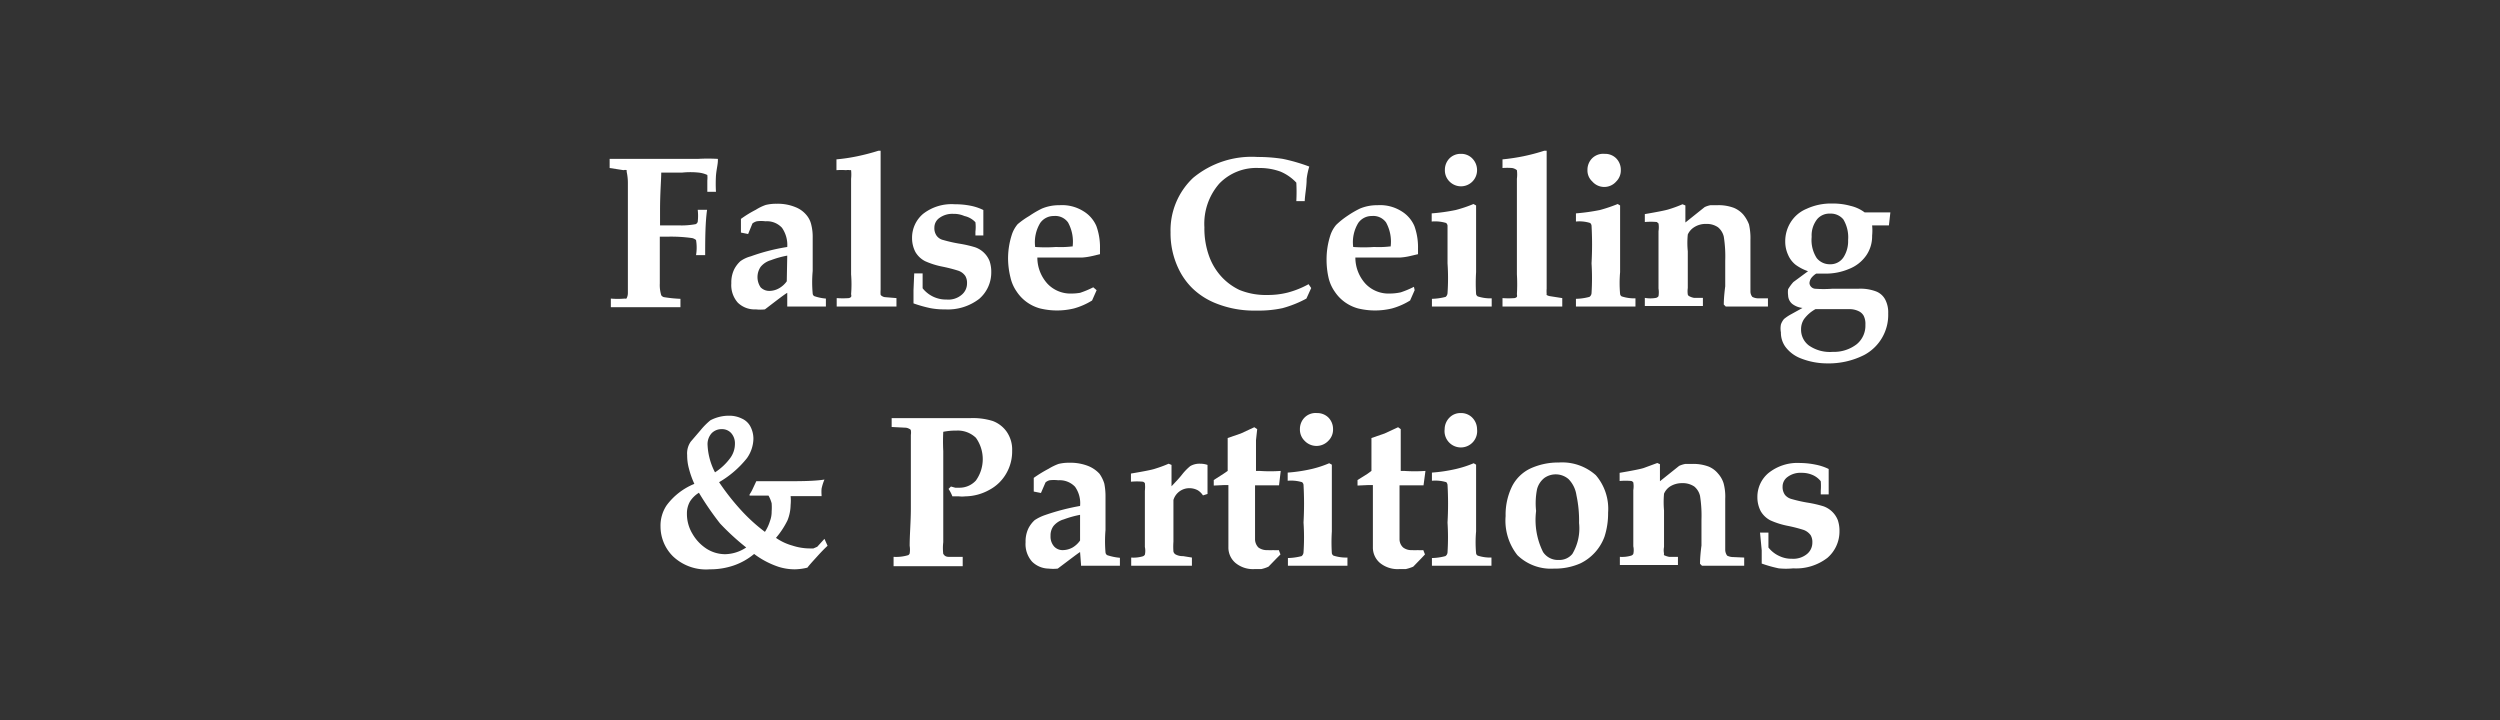 <?xml version="1.0" encoding="UTF-8"?>
<svg xmlns="http://www.w3.org/2000/svg" id="Layer_1" data-name="Layer 1" viewBox="0 0 104.16 30">
  <rect x="0" y="0" width="104.16" height="30" fill="#333333" stroke="none"/>
  <defs>
    <style>.cls-1{fill:#fff;}</style>
  </defs>
  <path class="cls-1" d="M29.38,10.63H29A1.93,1.93,0,0,0,29,10s-.07-.06-.16-.08a6.31,6.31,0,0,0-1-.06h-.35v.49c0,.7,0,1.18,0,1.46a1.46,1.46,0,0,0,.06.49.19.19,0,0,0,.11.08,5.7,5.7,0,0,0,.69.07v.35l-1.72,0-1.18,0v-.36a3.25,3.25,0,0,0,.58,0,.18.18,0,0,0,.07,0,.46.46,0,0,0,.06-.23c0-.07,0-.28,0-.64s0-.61,0-.76V8.87s0-.45,0-1.23a2.16,2.16,0,0,0-.05-.48s0-.06,0-.07a.23.23,0,0,0-.13,0L25.4,7V6.62l1.56,0,2.11,0a7.3,7.3,0,0,1,.84,0l0,.06c0,.17-.06.38-.08.64a5.67,5.67,0,0,0,0,.67h-.36c0-.07,0-.23,0-.47a1.11,1.11,0,0,0,0-.23.1.1,0,0,0,0,0,1.16,1.16,0,0,0-.37-.1,3.33,3.33,0,0,0-.67,0h-.42l-.46,0c0,.3-.05.83-.05,1.59v.61c.38,0,.63,0,.76,0a3.24,3.24,0,0,0,.72-.05.15.15,0,0,0,.09-.1,2.21,2.21,0,0,0,0-.5h.39C29.39,9.23,29.38,9.86,29.38,10.63Z"></path>
  <path class="cls-1" d="M34.41,12.44v.33l-.9,0-.71,0,0,0,0-.57c-.11.06-.42.3-.93.69a1.69,1.69,0,0,1-.38,0,1,1,0,0,1-.75-.28,1.1,1.1,0,0,1-.27-.81,1.25,1.25,0,0,1,.12-.58,1.21,1.21,0,0,1,.26-.34,1.33,1.33,0,0,1,.43-.2,8.23,8.23,0,0,1,1.52-.39,1.25,1.25,0,0,0-.22-.8.85.85,0,0,0-.69-.27,1.36,1.36,0,0,0-.36,0,.5.5,0,0,0-.18.09l-.18.44-.3-.06,0-.57a4.71,4.71,0,0,1,.62-.38,2,2,0,0,1,.41-.2,1.78,1.78,0,0,1,.46-.05,1.91,1.91,0,0,1,.78.14,1.12,1.12,0,0,1,.46.33.94.94,0,0,1,.2.4,2.06,2.06,0,0,1,.06.54c0,.1,0,.34,0,.74s0,.48,0,.65a5.12,5.12,0,0,0,0,.94.13.13,0,0,0,.07.11A2,2,0,0,0,34.41,12.44ZM32.8,10.65a3.92,3.92,0,0,0-.68.19.85.85,0,0,0-.43.28.76.76,0,0,0,0,.85.5.5,0,0,0,.38.15.82.82,0,0,0,.39-.11,1,1,0,0,0,.32-.29Z"></path>
  <path class="cls-1" d="M37.35,12.42v.35c-.36,0-.75,0-1.15,0l-1.34,0v-.35a3.41,3.41,0,0,0,.51,0,.19.19,0,0,0,.09-.05.16.16,0,0,0,0-.11,5.22,5.22,0,0,0,0-.83c0-.46,0-.88,0-1.23V8.71q0-.69,0-1.26a1.79,1.79,0,0,0,0-.36.12.12,0,0,0-.05,0,.43.43,0,0,0-.16,0,2.61,2.61,0,0,0-.4,0V6.64a7.56,7.56,0,0,0,.87-.13,9.09,9.09,0,0,0,.88-.23l.09,0,0,.89c0,.49,0,1.11,0,1.83v1.12c0,.43,0,.75,0,1,0,.52,0,.84,0,.95a1.22,1.22,0,0,0,0,.21.12.12,0,0,0,.05.05.27.27,0,0,0,.13.05Z"></path>
  <path class="cls-1" d="M38.09,11.39h.35c0,.32,0,.53,0,.62a1.24,1.24,0,0,0,1,.47.85.85,0,0,0,.63-.2.61.61,0,0,0,.22-.48.56.56,0,0,0-.07-.3.58.58,0,0,0-.29-.22,6.28,6.28,0,0,0-.66-.17,3.33,3.33,0,0,1-.73-.23,1,1,0,0,1-.4-.38A1.25,1.25,0,0,1,38,9.91a1.3,1.3,0,0,1,.46-1,1.93,1.93,0,0,1,1.32-.4,3.34,3.34,0,0,1,.65.06,2.14,2.14,0,0,1,.54.18v0c0,.11,0,.21,0,.32s0,.35,0,.74h-.33s0-.09,0-.16a1.67,1.67,0,0,0,0-.39A.88.88,0,0,0,40.18,9a1.08,1.08,0,0,0-.46-.09.91.91,0,0,0-.58.17.49.49,0,0,0-.21.4.54.54,0,0,0,.1.35.47.47,0,0,0,.27.17,5.86,5.86,0,0,0,.66.15,4.92,4.92,0,0,1,.66.15,1,1,0,0,1,.61.58,1.39,1.39,0,0,1,.07.46,1.45,1.45,0,0,1-.5,1.11,2.14,2.14,0,0,1-1.43.44,3,3,0,0,1-.6-.05,5.39,5.39,0,0,1-.71-.2l0-.07c0-.22,0-.38,0-.48Z"></path>
  <path class="cls-1" d="M45.69,12.09l-.19.43a2.91,2.91,0,0,1-.75.33,3,3,0,0,1-1.42,0,1.72,1.72,0,0,1-.56-.27,1.68,1.68,0,0,1-.41-.43,1.66,1.66,0,0,1-.26-.59A3.4,3.4,0,0,1,42,10.8a3.24,3.24,0,0,1,.15-1,1.3,1.3,0,0,1,.25-.46A3.34,3.34,0,0,1,42.88,9a4.11,4.11,0,0,1,.53-.31,1.83,1.83,0,0,1,.73-.14,1.67,1.67,0,0,1,1,.25,1.34,1.34,0,0,1,.54.62,2.59,2.59,0,0,1,.15.93v.24l-.34.08a2.53,2.53,0,0,1-.4.06q-.33,0-.87,0h-1a1.62,1.62,0,0,0,.43,1.1,1.32,1.32,0,0,0,1,.4A2.16,2.16,0,0,0,45,12.2a3.9,3.9,0,0,0,.55-.23Zm-1-1.82a1.66,1.66,0,0,0-.19-1A.65.65,0,0,0,43.91,9a.68.68,0,0,0-.57.29,1.54,1.54,0,0,0-.21,1,5.92,5.92,0,0,0,.87,0A3.9,3.9,0,0,0,44.64,10.27Z"></path>
  <path class="cls-1" d="M54.63,12l-.2.44a4.66,4.66,0,0,1-1,.4,4.76,4.76,0,0,1-1.09.1,4.26,4.26,0,0,1-1.65-.29,3,3,0,0,1-1-.63,2.87,2.87,0,0,1-.6-.85,3.41,3.41,0,0,1-.32-1.49,3,3,0,0,1,.94-2.27,3.82,3.82,0,0,1,2.68-.87,6.73,6.73,0,0,1,1.06.08,7.44,7.44,0,0,1,1.1.32l0,0a2.93,2.93,0,0,0-.11.52c0,.33-.07.64-.08.92h-.35a7.31,7.31,0,0,0,0-.77,1.93,1.93,0,0,0-.66-.46A2.5,2.5,0,0,0,52.45,7a2.14,2.14,0,0,0-1.65.65,2.54,2.54,0,0,0-.62,1.82,3.39,3.39,0,0,0,.21,1.24,2.54,2.54,0,0,0,.55.87,2.47,2.47,0,0,0,.7.5,2.9,2.9,0,0,0,1.16.21,3.36,3.36,0,0,0,.85-.1,3.77,3.77,0,0,0,.87-.35Z"></path>
  <path class="cls-1" d="M58.94,12.09l-.19.43a2.91,2.91,0,0,1-.75.33,3,3,0,0,1-1.42,0,1.72,1.72,0,0,1-.56-.27,1.68,1.68,0,0,1-.41-.43,1.66,1.66,0,0,1-.26-.59,3.4,3.4,0,0,1-.08-.73,3.24,3.24,0,0,1,.15-1,1.3,1.3,0,0,1,.25-.46A3.34,3.34,0,0,1,56.13,9a4.11,4.11,0,0,1,.53-.31,1.83,1.83,0,0,1,.73-.14,1.67,1.67,0,0,1,1,.25,1.34,1.34,0,0,1,.54.62,2.59,2.59,0,0,1,.15.93v.24l-.34.08a2.53,2.53,0,0,1-.4.06q-.33,0-.87,0h-1a1.62,1.62,0,0,0,.43,1.1,1.32,1.32,0,0,0,1,.4,2.16,2.16,0,0,0,.46-.05,3.9,3.9,0,0,0,.55-.23Zm-1-1.82a1.66,1.66,0,0,0-.19-1A.65.65,0,0,0,57.16,9a.68.68,0,0,0-.57.29,1.54,1.54,0,0,0-.21,1,5.92,5.92,0,0,0,.87,0A3.9,3.9,0,0,0,57.89,10.27Z"></path>
  <path class="cls-1" d="M59.66,12.77v-.32a2.48,2.48,0,0,0,.57-.08.22.22,0,0,0,.08-.16,9.21,9.21,0,0,0,0-1.24c0-.92,0-1.44,0-1.57a.17.17,0,0,0-.06-.11,1.6,1.6,0,0,0-.6-.06V8.89a7.91,7.91,0,0,0,1-.14,5.38,5.38,0,0,0,.74-.25l.11.06c0,.46,0,.89,0,1.29v1.49a7.32,7.32,0,0,0,0,.91.15.15,0,0,0,.07.1,1.73,1.73,0,0,0,.58.08v.34l-1.36,0Zm1.21-6.36a.64.64,0,0,1,.47.19.69.69,0,0,1,.2.48.67.67,0,0,1-1.15.48.65.65,0,0,1-.19-.48.68.68,0,0,1,.19-.48A.65.65,0,0,1,60.87,6.41Z"></path>
  <path class="cls-1" d="M65.09,12.42v.35c-.37,0-.75,0-1.15,0l-1.34,0v-.35a3.23,3.23,0,0,0,.5,0,.19.19,0,0,0,.1-.05.23.23,0,0,0,0-.11,7,7,0,0,0,0-.83c0-.46,0-.88,0-1.23V8.71c0-.46,0-.88,0-1.26a1.42,1.42,0,0,0,0-.36.12.12,0,0,0,0,0A.43.43,0,0,0,63,7a2.61,2.61,0,0,0-.4,0V6.64a8.33,8.33,0,0,0,.87-.13,8.33,8.33,0,0,0,.87-.23l.1,0,0,.89c0,.49,0,1.11,0,1.83v2.08c0,.52,0,.84,0,.95a1.22,1.22,0,0,0,0,.21.1.1,0,0,0,0,.05.38.38,0,0,0,.14.05Z"></path>
  <path class="cls-1" d="M65.66,12.77v-.32a2.34,2.34,0,0,0,.56-.08.2.2,0,0,0,.09-.16,10,10,0,0,0,0-1.24,14.09,14.09,0,0,0,0-1.57.17.17,0,0,0-.06-.11,1.49,1.49,0,0,0-.59-.06V8.89a8.51,8.51,0,0,0,1-.14,6.47,6.47,0,0,0,.74-.25l.1.06c0,.46,0,.89,0,1.29v1.49a5.12,5.12,0,0,0,0,.91.13.13,0,0,0,.07.1,1.7,1.7,0,0,0,.57.08v.34l-1.36,0Zm1.2-6.36a.65.65,0,0,1,.48.19.68.68,0,0,1,.19.48.65.65,0,0,1-.19.48.66.66,0,0,1-1,0,.62.62,0,0,1-.2-.48.68.68,0,0,1,.19-.48A.66.66,0,0,1,66.86,6.41Z"></path>
  <path class="cls-1" d="M73.66,12.43v.34l-1,0c-.29,0-.54,0-.76,0l-.08-.08c0-.06,0-.31.06-.76l0-.72v-.35a5.26,5.26,0,0,0-.06-1,.72.72,0,0,0-.24-.39.81.81,0,0,0-.49-.14.88.88,0,0,0-.51.14.7.7,0,0,0-.26.3,3.53,3.53,0,0,0,0,.7v.74c0,.22,0,.48,0,.79a.94.94,0,0,0,0,.27.11.11,0,0,0,.06.07.62.62,0,0,0,.2.07l.37,0v.34l-1.17,0-1.25,0v-.34a1.28,1.28,0,0,0,.47,0,.18.18,0,0,0,.1-.07,1,1,0,0,0,0-.32V11.6c0-.08,0-.21,0-.4v-.57c0-.26,0-.58,0-1a1,1,0,0,0,0-.32s0,0-.07-.06a2.84,2.84,0,0,0-.5,0V8.92c.53-.09.88-.16,1-.2a5.17,5.17,0,0,0,.57-.21l.12.05v.71l.8-.64a1,1,0,0,1,.24-.08l.27,0a1.81,1.81,0,0,1,.71.11,1.06,1.06,0,0,1,.4.29,1.48,1.48,0,0,1,.23.4,2.59,2.59,0,0,1,.06.65c0,.34,0,.55,0,.64v.58c0,.5,0,.8,0,.92a.36.36,0,0,0,.08.23.54.54,0,0,0,.26.06Z"></path>
  <path class="cls-1" d="M74.72,11.75l.61-.45a1.93,1.93,0,0,1-.52-.27,1.06,1.06,0,0,1-.31-.41,1.32,1.32,0,0,1-.12-.57,1.49,1.49,0,0,1,.22-.78,1.42,1.42,0,0,1,.67-.57,2.41,2.41,0,0,1,1.07-.22,2.71,2.71,0,0,1,.77.1,1.56,1.56,0,0,1,.58.27l.36,0,.71,0-.06.54H78a2.18,2.18,0,0,1,0,.43,1.4,1.4,0,0,1-.25.83,1.56,1.56,0,0,1-.7.55,2.48,2.48,0,0,1-1,.2l-.38,0a.78.78,0,0,0-.21.19.44.44,0,0,0-.07.2.24.24,0,0,0,.06.15.26.26,0,0,0,.17.09,4.92,4.92,0,0,0,.72,0l1.08,0a1.86,1.86,0,0,1,.74.11.73.73,0,0,1,.38.33,1.15,1.15,0,0,1,.13.59,1.89,1.89,0,0,1-1,1.73,3.27,3.27,0,0,1-1.56.35A3,3,0,0,1,75,14.92a1.44,1.44,0,0,1-.62-.48,1,1,0,0,1-.18-.59.88.88,0,0,1,0-.33.7.7,0,0,1,.13-.23,1.86,1.86,0,0,1,.3-.2l.47-.26a.85.85,0,0,1-.43-.17.48.48,0,0,1-.17-.36.92.92,0,0,1,0-.25A1.86,1.86,0,0,1,74.72,11.75Zm.92,1.13a1.48,1.48,0,0,0-.48.42.76.76,0,0,0-.12.42.82.82,0,0,0,.32.67,1.53,1.53,0,0,0,1,.27,1.55,1.55,0,0,0,1-.32,1,1,0,0,0,.36-.81.76.76,0,0,0-.07-.37.46.46,0,0,0-.2-.19.87.87,0,0,0-.37-.09H75.64Zm-.16-3a1.39,1.39,0,0,0,.21.87.69.69,0,0,0,.55.26.65.65,0,0,0,.58-.31A1.25,1.25,0,0,0,77,10a1.45,1.45,0,0,0-.2-.86.68.68,0,0,0-.55-.24.67.67,0,0,0-.53.22A1.09,1.09,0,0,0,75.48,9.85Z"></path>
  <path class="cls-1" d="M34.35,22.45l.13.29c-.1.09-.24.23-.43.44s-.33.36-.41.47a2.33,2.33,0,0,1-.52.07,2.23,2.23,0,0,1-.7-.11,3.56,3.56,0,0,1-1-.53,2.68,2.68,0,0,1-.85.48,3,3,0,0,1-1,.16,2,2,0,0,1-1.53-.54,1.75,1.75,0,0,1-.52-1.24,1.52,1.52,0,0,1,.25-.88,2.7,2.7,0,0,1,1.16-.9,3.69,3.69,0,0,1-.23-.65,2.08,2.08,0,0,1-.07-.55.85.85,0,0,1,.15-.56l.42-.49a2.77,2.77,0,0,1,.4-.4,1.66,1.66,0,0,1,.78-.19,1.18,1.18,0,0,1,.53.12.74.74,0,0,1,.36.34,1.1,1.1,0,0,1,.12.51,1.45,1.45,0,0,1-.27.8,4.14,4.14,0,0,1-1.16,1,9.86,9.86,0,0,0,.91,1.16,7.21,7.21,0,0,0,1,.91,1.79,1.79,0,0,0,.21-.45,1.09,1.09,0,0,0,.07-.4,2.23,2.23,0,0,0,0-.34,1.34,1.34,0,0,0-.13-.32h-.79l0-.05a1.5,1.5,0,0,0,.13-.23l.15-.32,1,0c.8,0,1.41,0,1.84-.07l0,0a2.08,2.08,0,0,0-.12.38,1.59,1.59,0,0,0,0,.26l0,.05-.62,0-.67,0a1.8,1.8,0,0,1,0,.37,1.78,1.78,0,0,1-.13.64,3.45,3.45,0,0,1-.48.73,2.24,2.24,0,0,0,.68.32,2.36,2.36,0,0,0,.72.12l.16,0,.16-.07Zm-5.23-1.92a1.16,1.16,0,0,0-.37.36,1,1,0,0,0-.13.51,1.61,1.61,0,0,0,.23.84,1.82,1.82,0,0,0,.6.63,1.45,1.45,0,0,0,.76.22,1.63,1.63,0,0,0,.88-.28,10.06,10.06,0,0,1-1.09-1A12.34,12.34,0,0,1,29.12,20.53Zm.67-.85a2.42,2.42,0,0,0,.63-.59,1,1,0,0,0,.2-.6.64.64,0,0,0-.16-.45.51.51,0,0,0-.39-.16.57.57,0,0,0-.42.17.68.68,0,0,0-.17.49A2.72,2.72,0,0,0,29.79,19.68Z"></path>
  <path class="cls-1" d="M37.15,17.79v-.37l1.3,0,2,0a2.78,2.78,0,0,1,.91.12,1.24,1.24,0,0,1,.57.43,1.3,1.3,0,0,1,.24.81,1.82,1.82,0,0,1-.23.92,1.76,1.76,0,0,1-.72.71,2.11,2.11,0,0,1-1,.27,1.23,1.23,0,0,1-.27,0l-.27,0a1.54,1.54,0,0,0-.16-.31l.1-.1.18.05h.16a.92.92,0,0,0,.7-.3,1.53,1.53,0,0,0,0-1.78,1.09,1.09,0,0,0-.81-.3,2.74,2.74,0,0,0-.55.05,7.91,7.91,0,0,0,0,.8v2.53c0,.41,0,.83,0,1.27a2.1,2.1,0,0,0,0,.49l.06.07a.26.26,0,0,0,.15.05l.6,0v.39l-1.69,0c-.42,0-.82,0-1.19,0v-.39a1.73,1.73,0,0,0,.61-.07.13.13,0,0,0,.06-.07,1,1,0,0,0,0-.32c0-.47.05-1,.05-1.56V19.61l0-.83c0-.35,0-.57,0-.66a.61.61,0,0,0,0-.19.09.09,0,0,0-.06-.06.37.37,0,0,0-.15-.05Z"></path>
  <path class="cls-1" d="M46.66,23.24v.33l-.9,0-.72,0,0-.05L45,23c-.1.06-.41.3-.93.69a1.69,1.69,0,0,1-.38,0A1,1,0,0,1,43,23.4a1.1,1.1,0,0,1-.27-.81,1.25,1.25,0,0,1,.12-.58,1.21,1.21,0,0,1,.26-.34,1.91,1.91,0,0,1,.43-.21A9.38,9.38,0,0,1,45,21.08a1.18,1.18,0,0,0-.21-.8.88.88,0,0,0-.7-.27,1.49,1.49,0,0,0-.36,0,.4.4,0,0,0-.17.09l-.19.44-.3-.06,0-.57a5.47,5.47,0,0,1,.62-.38,2.32,2.32,0,0,1,.41-.2,1.78,1.78,0,0,1,.46-.05,2,2,0,0,1,.79.14,1.29,1.29,0,0,1,.46.32,1.42,1.42,0,0,1,.2.41,2.68,2.68,0,0,1,.05.54c0,.1,0,.34,0,.74s0,.48,0,.65a5.58,5.58,0,0,0,0,.94.15.15,0,0,0,.07.11A2.33,2.33,0,0,0,46.66,23.24ZM45,21.45a4.19,4.19,0,0,0-.68.19.85.85,0,0,0-.43.28.66.66,0,0,0-.12.41.62.62,0,0,0,.15.44.48.48,0,0,0,.37.15.86.86,0,0,0,.4-.11,1,1,0,0,0,.31-.29Z"></path>
  <path class="cls-1" d="M49.66,23.23v.34l-1.11,0-1.42,0v-.34a1.38,1.38,0,0,0,.48-.05.16.16,0,0,0,.09-.07.75.75,0,0,0,0-.32l0-.39v-1c0-.26,0-.58,0-.95a1.4,1.4,0,0,0,0-.32.17.17,0,0,0-.08-.06,2.62,2.62,0,0,0-.5,0v-.34c.54-.09.89-.16,1-.2a5.17,5.17,0,0,0,.57-.21l.12.05v.89c.19-.2.34-.36.44-.49a2.27,2.27,0,0,1,.34-.35.77.77,0,0,1,.42-.1.94.94,0,0,1,.3.05l0,.62c0,.34,0,.54,0,.59l-.19.06a.69.69,0,0,0-.21-.21.73.73,0,0,0-.35-.09.69.69,0,0,0-.67.49c0,.06,0,.31,0,.74v1a2.68,2.68,0,0,0,0,.41.19.19,0,0,0,.09.12.61.61,0,0,0,.31.07Z"></path>
  <path class="cls-1" d="M50.57,20.23V20l.39-.25.19-.13v-.59c0-.21,0-.47,0-.78l.55-.19.56-.26.12.08-.05.46,0,.51,0,.77h.15a6.2,6.2,0,0,0,.88,0l-.07.6h-1v1.46c0,.45,0,.72,0,.8a.5.5,0,0,0,.14.33.59.59,0,0,0,.38.11,1.89,1.89,0,0,0,.24,0,1.39,1.39,0,0,0,.23,0l.07.18-.16.16-.34.35a1.5,1.5,0,0,1-.3.1l-.28,0a1.14,1.14,0,0,1-.8-.26.84.84,0,0,1-.29-.65l0-1.45V20.21H51Z"></path>
  <path class="cls-1" d="M53.66,23.57v-.32a2.48,2.48,0,0,0,.57-.08.22.22,0,0,0,.08-.16,9.21,9.21,0,0,0,0-1.24,14.09,14.09,0,0,0,0-1.57.17.17,0,0,0-.06-.11,1.6,1.6,0,0,0-.6-.06v-.34a6.51,6.51,0,0,0,1-.15,4.42,4.42,0,0,0,.73-.24l.11.06c0,.46,0,.89,0,1.29v1.49a7.32,7.32,0,0,0,0,.91.15.15,0,0,0,.07.1,1.73,1.73,0,0,0,.58.08v.34l-1.36,0Zm1.21-6.36a.66.66,0,0,1,.48.19.68.68,0,0,1,.19.48.65.65,0,0,1-.19.48.68.68,0,0,1-1,0,.65.65,0,0,1-.19-.48.68.68,0,0,1,.19-.48A.65.65,0,0,1,54.87,17.21Z"></path>
  <path class="cls-1" d="M56.56,20.23V20l.4-.25.18-.13v-.59q0-.31,0-.78l.55-.19.56-.26.11.08,0,.46,0,.51,0,.77h.14a6.37,6.37,0,0,0,.89,0l-.08.6h-1v1.46c0,.45,0,.72,0,.8a.47.47,0,0,0,.15.33.56.56,0,0,0,.37.11,1.89,1.89,0,0,0,.24,0,1.39,1.39,0,0,0,.23,0l.07.18-.15.16-.34.35a1.82,1.82,0,0,1-.31.1l-.27,0a1.16,1.16,0,0,1-.81-.26.84.84,0,0,1-.29-.65l0-1.45V20.21H57Z"></path>
  <path class="cls-1" d="M59.66,23.57v-.32a2.34,2.34,0,0,0,.56-.08.2.2,0,0,0,.09-.16,10,10,0,0,0,0-1.24,14.09,14.09,0,0,0,0-1.57.23.23,0,0,0-.05-.11,1.6,1.6,0,0,0-.6-.06v-.34a6.55,6.55,0,0,0,1-.15,4.5,4.5,0,0,0,.74-.24l.1.06c0,.46,0,.89,0,1.29v1.49a5.12,5.12,0,0,0,0,.91.13.13,0,0,0,.07.1,1.7,1.7,0,0,0,.57.08v.34l-1.35,0Zm1.2-6.36a.65.65,0,0,1,.48.19.69.69,0,0,1,.2.48.68.68,0,1,1-1.35,0,.69.69,0,0,1,.2-.48A.63.63,0,0,1,60.86,17.21Z"></path>
  <path class="cls-1" d="M62.73,21.5A2.68,2.68,0,0,1,63,20.26a1.65,1.65,0,0,1,.76-.74,2.78,2.78,0,0,1,1.19-.25,2.1,2.1,0,0,1,1.54.53A2.15,2.15,0,0,1,67,21.36a3.15,3.15,0,0,1-.15,1,2,2,0,0,1-1,1.11,2.6,2.6,0,0,1-1.1.22,2,2,0,0,1-1.53-.56A2.32,2.32,0,0,1,62.73,21.5ZM64,21.29A3,3,0,0,0,64.29,23a.74.74,0,0,0,.65.33.7.7,0,0,0,.57-.25,2.08,2.08,0,0,0,.28-1.29,5,5,0,0,0-.11-1.16,1.2,1.2,0,0,0-.33-.67.82.82,0,0,0-1-.05.87.87,0,0,0-.31.47A3,3,0,0,0,64,21.29Z"></path>
  <path class="cls-1" d="M72.67,23.23v.34l-1,0c-.29,0-.55,0-.76,0l-.08-.08c0-.06,0-.31.06-.76l0-.72v-.35a5.26,5.26,0,0,0-.06-1,.72.72,0,0,0-.24-.39.85.85,0,0,0-.5-.14.93.93,0,0,0-.51.14.67.67,0,0,0-.25.3,4,4,0,0,0,0,.7V22c0,.22,0,.48,0,.79a.68.68,0,0,0,0,.27.13.13,0,0,0,0,.07.83.83,0,0,0,.21.07l.37,0v.34l-1.17,0-1.25,0v-.34a1.31,1.31,0,0,0,.47-.05.16.16,0,0,0,.09-.07.75.75,0,0,0,0-.32l0-.39v-1c0-.26,0-.58,0-.95a1,1,0,0,0,0-.32.17.17,0,0,0-.08-.06,2.58,2.58,0,0,0-.49,0v-.34c.53-.09.88-.16,1-.2l.57-.21.11.05v.71l.8-.64a1.17,1.17,0,0,1,.25-.08l.27,0a1.81,1.81,0,0,1,.71.11,1,1,0,0,1,.39.29,1.09,1.09,0,0,1,.23.4,2.12,2.12,0,0,1,.07.65c0,.34,0,.55,0,.64V22c0,.5,0,.8,0,.92a.43.43,0,0,0,.08.23.57.57,0,0,0,.26.06Z"></path>
  <path class="cls-1" d="M73.33,22.19h.35c0,.32,0,.53,0,.62a1.2,1.2,0,0,0,.44.35,1.16,1.16,0,0,0,.54.12.9.9,0,0,0,.63-.2.61.61,0,0,0,.22-.48.56.56,0,0,0-.07-.3.63.63,0,0,0-.29-.22,6.28,6.28,0,0,0-.66-.17,3.33,3.33,0,0,1-.73-.23,1,1,0,0,1-.4-.38,1.25,1.25,0,0,1-.14-.59,1.29,1.29,0,0,1,.46-1A1.93,1.93,0,0,1,75,19.29a3.32,3.32,0,0,1,.65.07,2.14,2.14,0,0,1,.54.18v0c0,.11,0,.21,0,.32s0,.35,0,.74h-.33s0-.09,0-.16a2.44,2.44,0,0,0,0-.39.88.88,0,0,0-.34-.26,1.11,1.11,0,0,0-.46-.09.89.89,0,0,0-.58.17.49.49,0,0,0-.21.4.56.56,0,0,0,.1.35.53.53,0,0,0,.27.17,5.86,5.86,0,0,0,.66.15,4.92,4.92,0,0,1,.66.15,1,1,0,0,1,.61.58,1.39,1.39,0,0,1,.07.46,1.45,1.45,0,0,1-.5,1.11,2.14,2.14,0,0,1-1.43.44,3,3,0,0,1-.6,0,5.39,5.39,0,0,1-.71-.2l0-.07c0-.22,0-.38,0-.48Z"></path>
</svg>

